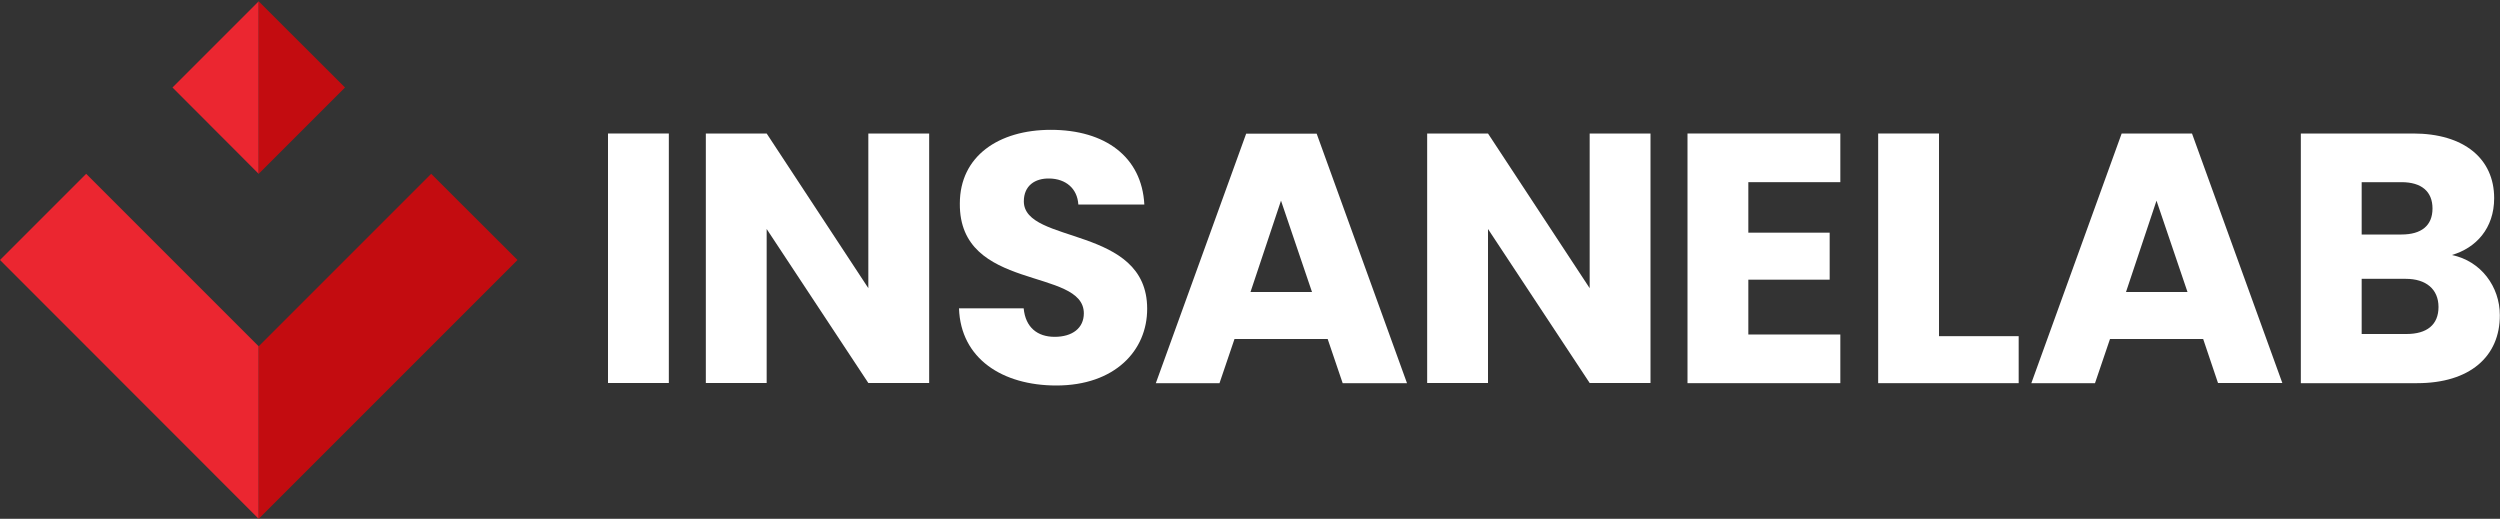 <?xml version="1.0" encoding="utf-8"?>
<!-- Generator: Adobe Illustrator 24.3.0, SVG Export Plug-In . SVG Version: 6.00 Build 0)  -->
<svg version="1.1" id="Layer_1" xmlns="http://www.w3.org/2000/svg" xmlns:xlink="http://www.w3.org/1999/xlink" x="0px" y="0px"
	 viewBox="0 0 1500 311.3" style="enable-background:new 0 0 1500 311.3;" xml:space="preserve">
<rect x="0" y="0" width="1500" height="311.3" fill="#333333" stroke="none"/>
<style type="text/css">
	.st0{fill:#EB2630;}
	.st1{fill:#C30C10;}
</style>
<g>
	<g>
		<path d="M364.8,80.1h36.5v149.7h-36.5V80.1z" fill="#ffffff"/>
		<path d="M557.5,80.1v149.7H521l-61-92.4v92.4h-36.5V80.1H460l61,92.8V80.1H557.5z" fill="#ffffff"/>
		<path d="M633.8,231.3c-32.2,0-57.4-16-58.4-46.3h38.8c1.1,11.5,8.3,17.1,18.6,17.1c10.7,0,17.5-5.3,17.5-14.1
			c0-27.7-74.9-12.8-74.4-65.9c0-28.4,23.3-44.2,54.6-44.2c32.6,0,54.6,16.2,56.1,44.8H647c-0.6-9.6-7.5-15.4-17.3-15.6
			c-8.7-0.2-15.4,4.3-15.4,13.7c0,26,74,14.3,74,64.4C688.4,210.4,668.8,231.3,633.8,231.3z" fill="#ffffff"/>
		<path d="M796.6,203.4h-55.9l-9,26.5h-38.2l54.2-149.7H790l54.2,149.7h-38.6L796.6,203.4z M768.6,120.4l-18.3,54.8h36.9
			L768.6,120.4z" fill="#ffffff"/>
		<path d="M990.3,80.1v149.7h-36.5l-61-92.4v92.4h-36.5V80.1h36.5l61,92.8V80.1H990.3z" fill="#ffffff"/>
		<path d="M1104.2,109.3H1049v30.3h48.8v28.2H1049v32.9h55.2v29.2h-91.7V80.1h91.7V109.3z" fill="#ffffff"/>
		<path d="M1163.4,80.1v121.6h47.8v28.2h-84.3V80.1H1163.4z" fill="#ffffff"/>
		<path d="M1321.9,203.4H1266l-9,26.5h-38.2L1273,80.1h42.2l54.2,149.7h-38.6L1321.9,203.4z M1293.9,120.4l-18.3,54.8h36.9
			L1293.9,120.4z" fill="#ffffff"/>
		<path d="M1450.3,229.9h-69.8V80.1h67.4c30.5,0,48.6,15.1,48.6,38.8c0,18.1-10.9,29.9-25.4,34.1c17.5,3.6,28.8,19,28.8,36.1
			C1500,213.9,1481.9,229.9,1450.3,229.9z M1440.9,109.3H1417v31.4h23.9c11.9,0,18.6-5.3,18.6-15.6
			C1459.5,114.9,1452.9,109.3,1440.9,109.3z M1443.5,167.3H1417v33.1h26.9c12.2,0,19.2-5.5,19.2-16.2S1455.6,167.3,1443.5,167.3z" fill="#ffffff"/>
	</g>
	<g>
		<polygon class="st0" points="155.2,311.3 0,156 51.7,104.3 155.2,207.8 		"/>
	</g>
	<polygon class="st0" points="155.2,104.3 103.5,52.5 155.2,0.8 	"/>
	<g>
		<polygon class="st1" points="310.5,156 155.2,311.3 155.2,207.8 258.7,104.3 		"/>
	</g>
	<polygon class="st1" points="207,52.5 155.2,104.3 155.2,0.8 	"/>
</g>
</svg>

